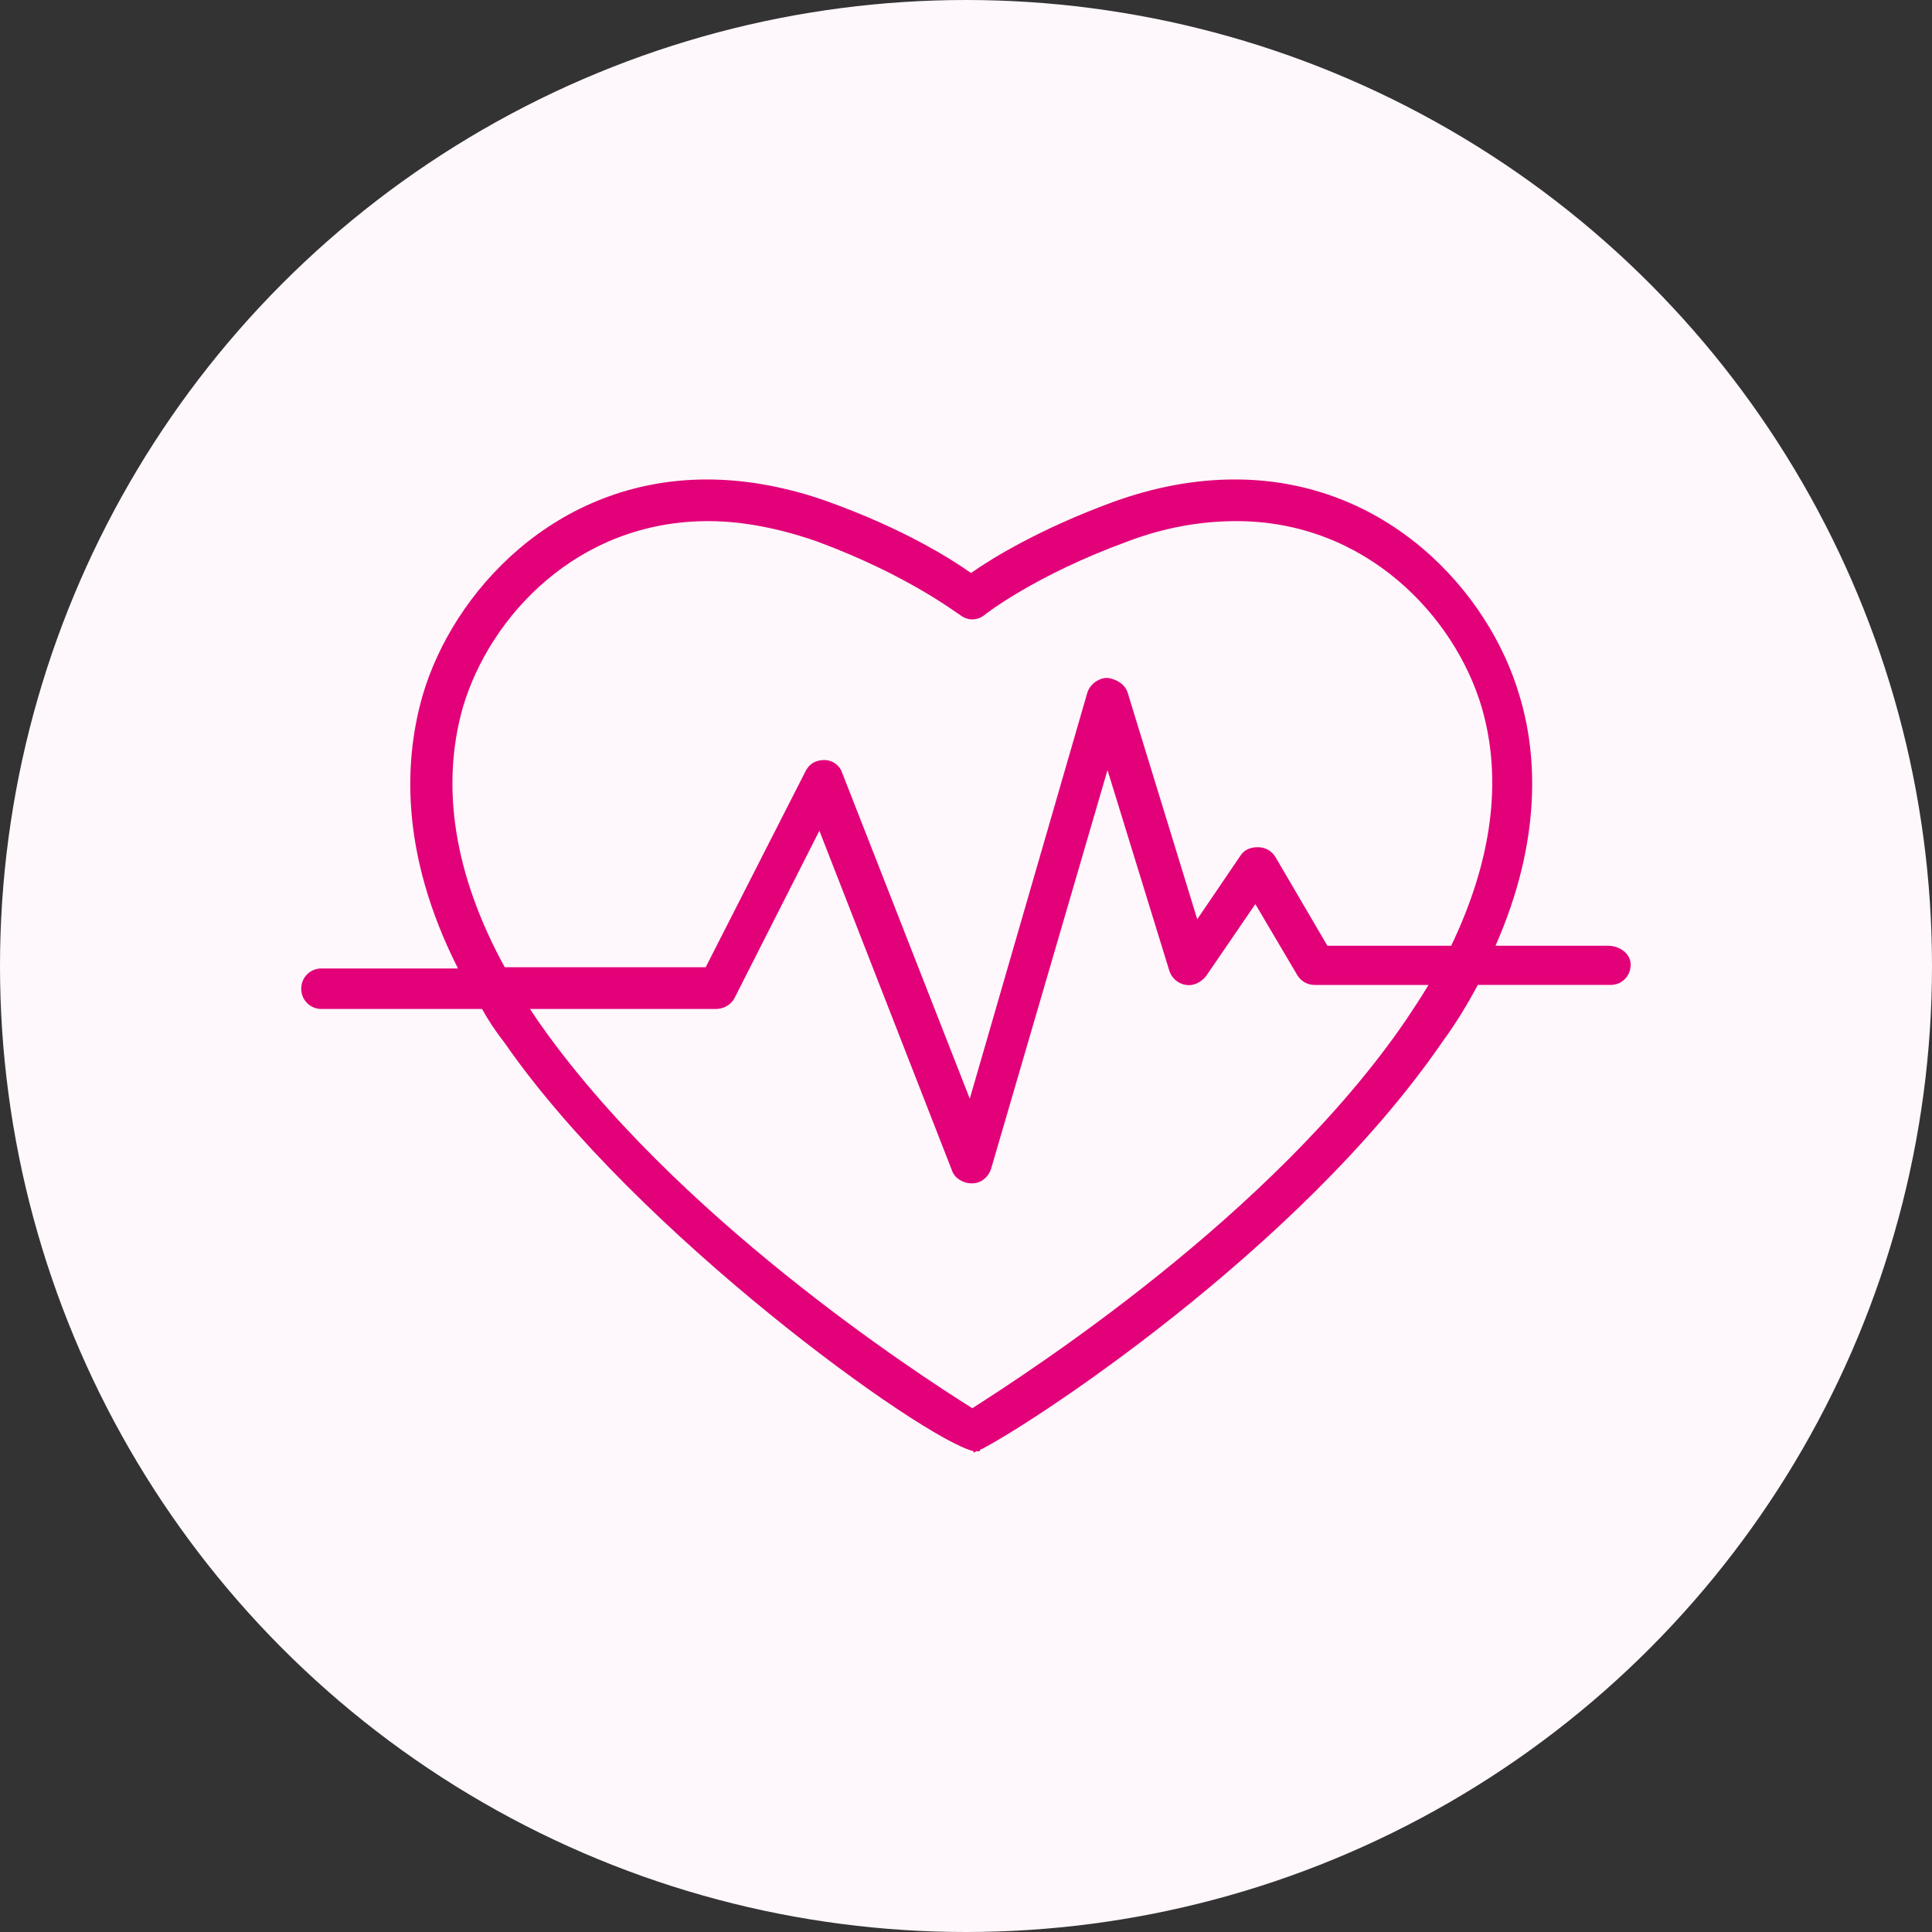 <?xml version="1.0" encoding="UTF-8"?>
<!DOCTYPE svg PUBLIC "-//W3C//DTD SVG 1.1//EN" "http://www.w3.org/Graphics/SVG/1.1/DTD/svg11.dtd">
<!-- Creator: CorelDRAW X8 -->
<svg xmlns="http://www.w3.org/2000/svg" xml:space="preserve" width="203.2mm" height="203.2mm" version="1.1" style="shape-rendering:geometricPrecision; text-rendering:geometricPrecision; image-rendering:optimizeQuality; fill-rule:evenodd; clip-rule:evenodd"
viewBox="0 0 18882 18882"
 xmlns:xlink="http://www.w3.org/1999/xlink">
 <rect x="0" y="0" width="18882" height="18882" fill="#333333" stroke="none"/>
 <defs>
  <style type="text/css">
   <![CDATA[
    .fil1 {fill:#E20179}
    .fil0 {fill:#FEF7FB}
   ]]>
  </style>
 </defs>
 <g id="Capa_x0020_1">
  <circle class="fil0" cx="9441" cy="9441" r="9441"/>
  <g id="_2138960111984">
   <g>
    <g>
     <path class="fil1" d="M15715 9243l-1099 0c457,-1037 407,-1877 234,-2445 -296,-1013 -1296,-2112 -2779,-2112 -395,0 -790,74 -1198,222 -704,259 -1173,544 -1383,692 -210,-148 -667,-433 -1383,-692 -408,-148 -815,-222 -1198,-222 -1482,0 -2483,1099 -2779,2112 -173,605 -235,1519 346,2667l-1334 0c-111,0 -198,87 -198,198 0,111 87,198 198,198l1569 0c61,111 135,222 222,333 1284,1853 4076,3866 4582,3989l0 13c0,0 12,0 25,-13 12,0 24,0 37,0l0 -12c432,-210 3112,-1939 4520,-3989 136,-185 247,-371 346,-556l1297 0c111,0 197,-86 197,-198 0,-111 -111,-185 -222,-185zm-1976 729c-1309,1914 -3718,3458 -4236,3791 -532,-333 -2928,-1889 -4249,-3791 -25,-37 -49,-74 -74,-111l1815 0c74,0 149,-37 186,-111l827 -1631 1297 3323c25,74 111,123 185,123 0,0 0,0 13,0 86,0 160,-62 185,-148l1136 -3891 605 1964c25,74 87,124 161,136 74,12 148,-25 197,-86l482 -704 408 691c37,62 98,99 173,99l1111 0c-74,124 -148,235 -222,346zm444 -729l-1210 0 -506 -864c-37,-62 -99,-99 -173,-99 -74,0 -136,25 -173,86l-420 618 -679 -2211c-25,-86 -111,-136 -198,-148 -86,0 -173,62 -198,148l-1148 3965 -1248 -3187c-24,-74 -98,-123 -172,-123 -87,0 -149,37 -186,111l-975 1914 -1964 0c-494,-901 -630,-1766 -408,-2544 260,-877 1112,-1816 2396,-1816 346,0 704,74 1062,198 902,333 1384,716 1396,716 74,62 173,62 247,0 0,0 482,-383 1396,-716 358,-136 716,-198 1062,-198 1272,0 2136,939 2396,1816 210,716 99,1507 -297,2334z"/>
    </g>
   </g>
   <g>
   </g>
   <g>
   </g>
   <g>
   </g>
   <g>
   </g>
   <g>
   </g>
   <g>
   </g>
   <g>
   </g>
   <g>
   </g>
   <g>
   </g>
   <g>
   </g>
   <g>
   </g>
   <g>
   </g>
   <g>
   </g>
   <g>
   </g>
   <g>
   </g>
  </g>
 </g>
</svg>
